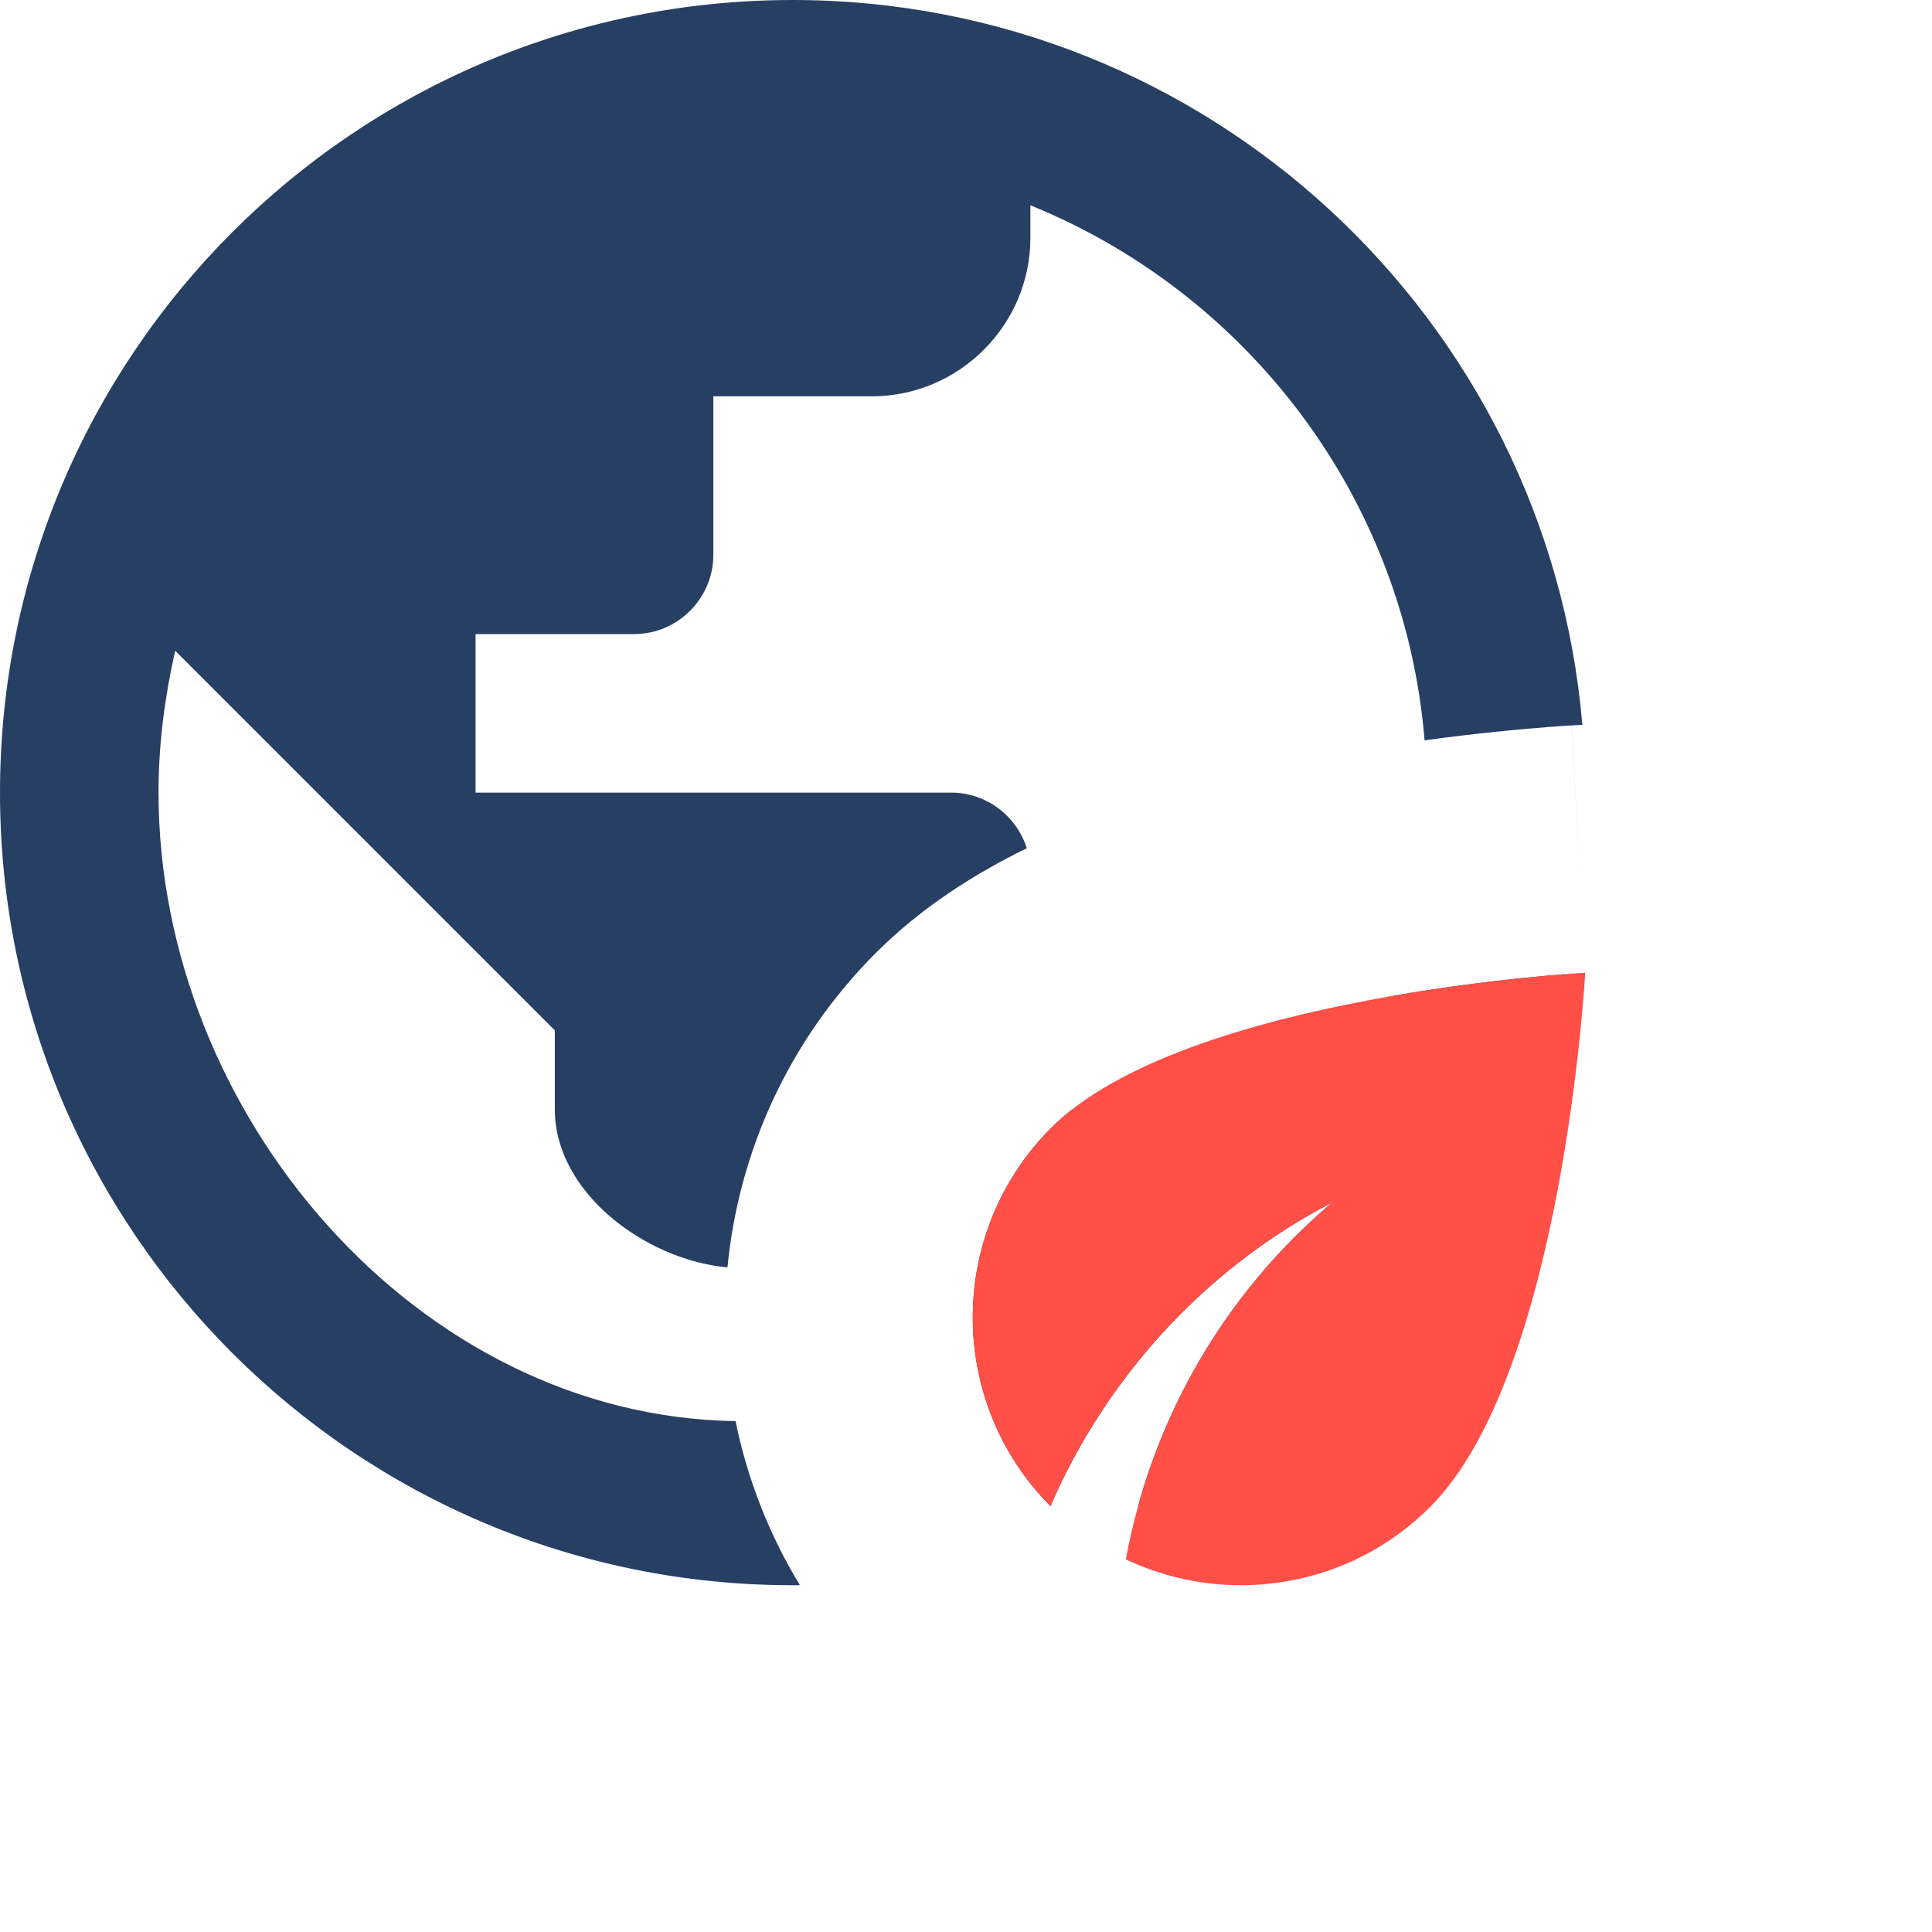 <svg width="39" height="39" viewBox="0 0 39 39" fill="none" xmlns="http://www.w3.org/2000/svg">
<path fill-rule="evenodd" clip-rule="evenodd" d="M0 16C0 7.168 7.168 0 16 0C24.371 0 31.247 6.439 31.942 14.632L31.728 14.643L31.9 17.798C31.9 17.799 31.9 17.799 31.9 17.799C31.728 14.644 31.727 14.644 31.727 14.644L31.71 14.645L31.68 14.646L31.585 14.652C31.507 14.657 31.4 14.665 31.266 14.675C31 14.695 30.627 14.727 30.176 14.774C29.767 14.816 29.287 14.872 28.757 14.945C28.355 10.043 25.177 5.922 20.8 4.144V4.8C20.8 6.56 19.36 8 17.6 8H14.4V11.2C14.4 12.08 13.68 12.8 12.8 12.8H9.6V16H19.2C19.914 16 20.523 16.474 20.727 17.123C19.695 17.627 18.61 18.306 17.684 19.232C15.908 21.009 14.909 23.267 14.685 25.585C13.006 25.428 11.2 24.056 11.2 22.4V20.8L3.536 13.136C3.328 14.064 3.2 15.008 3.2 16C3.2 22.477 8.418 28.592 14.848 28.687C15.084 29.842 15.517 30.964 16.147 31.999C16.098 32 16.049 32 16 32C7.168 32 0 24.832 0 16ZM31.578 19.666C30.466 24.4 27.251 28.326 22.974 30.402C23.273 29.32 23.714 28.297 24.277 27.355C24.401 27.148 24.53 26.946 24.666 26.747C24.816 26.525 24.974 26.309 25.139 26.098C25.431 25.724 25.744 25.367 26.077 25.029C26.337 24.766 26.609 24.514 26.892 24.274C26.648 24.4 26.409 24.535 26.174 24.677C25.553 25.055 24.967 25.488 24.423 25.968C23.048 27.183 21.94 28.703 21.205 30.404C19.74 28.928 19.3 26.812 19.89 24.952C20.143 24.153 20.587 23.401 21.22 22.767C21.348 22.64 21.487 22.517 21.637 22.4H22.4C23.84 22.4 25.024 23.328 25.44 24.624C26.623 23.332 27.547 21.797 28.124 20.101C29.627 19.84 30.935 19.716 31.578 19.666Z" fill="#283F64"/>
<g filter="url(#filter0_d_294_761)">
<path d="M21.22 22.767C19.111 24.877 19.111 28.294 21.205 30.404C22.341 27.776 24.365 25.581 26.892 24.274C24.752 26.083 23.253 28.611 22.727 31.479C24.736 32.429 27.209 32.081 28.87 30.419C31.559 27.73 32 19.636 32 19.636C32 19.636 23.91 20.077 21.22 22.767Z" fill="#FF4F47"/>
</g>
<defs>
<filter id="filter0_d_294_761" x="12.636" y="12.636" width="26.364" height="26.363" filterUnits="userSpaceOnUse" color-interpolation-filters="sRGB">
<feFlood flood-opacity="0" result="BackgroundImageFix"/>
<feColorMatrix in="SourceAlpha" type="matrix" values="0 0 0 0 0 0 0 0 0 0 0 0 0 0 0 0 0 0 127 0" result="hardAlpha"/>
<feOffset/>
<feGaussianBlur stdDeviation="3.5"/>
<feComposite in2="hardAlpha" operator="out"/>
<feColorMatrix type="matrix" values="0 0 0 0 1 0 0 0 0 0.31 0 0 0 0 0.278 0 0 0 1 0"/>
<feBlend mode="normal" in2="BackgroundImageFix" result="effect1_dropShadow_294_761"/>
<feBlend mode="normal" in="SourceGraphic" in2="effect1_dropShadow_294_761" result="shape"/>
</filter>
</defs>
</svg>
